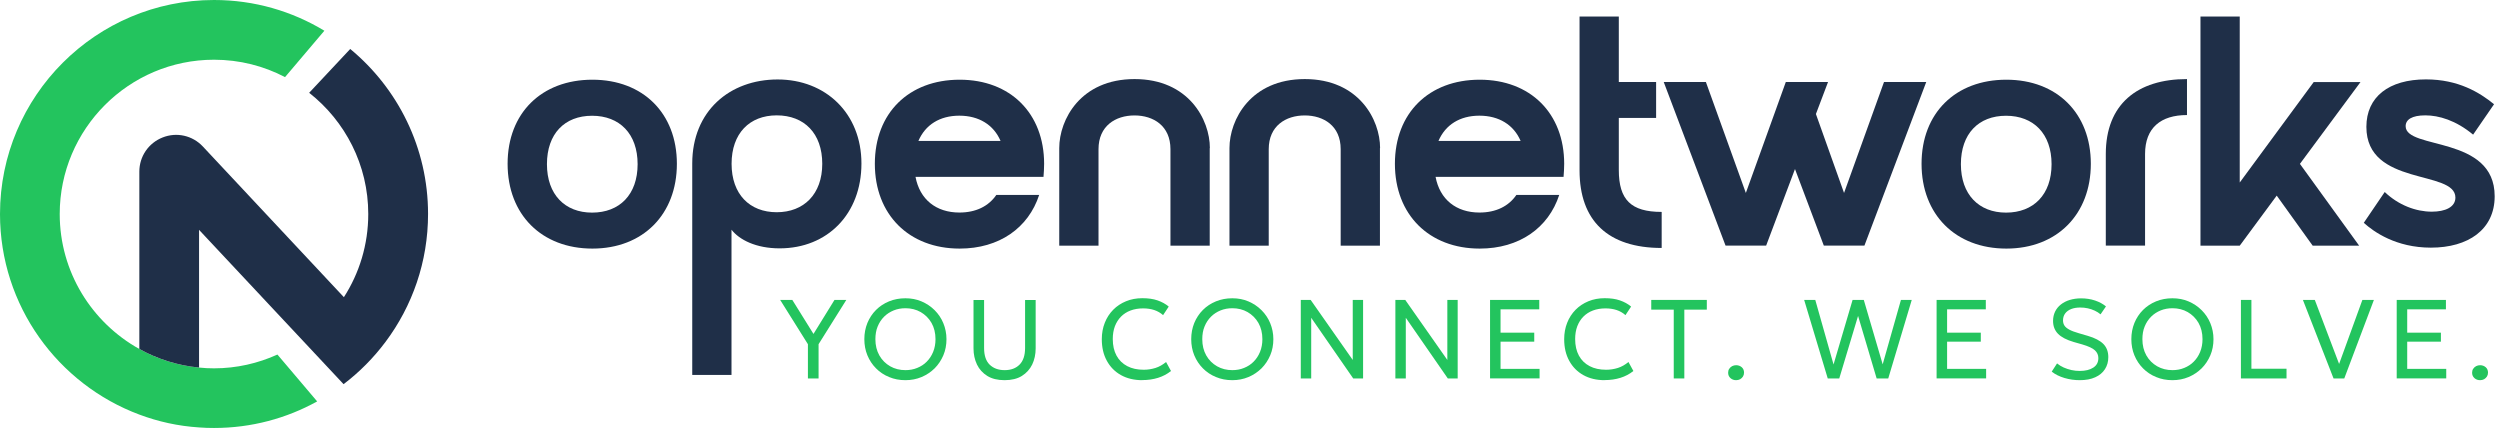 <svg xmlns="http://www.w3.org/2000/svg" width="319" height="55" viewBox="0 0 319 55" fill="none"><path d="M27.31 47C26.67 47 26.03 46.97 25.4 46.9C22.66 46.64 20.08 45.81 17.78 44.53C11.73 41.17 7.62 34.71 7.62 27.31C7.62 16.46 16.45 7.62 27.31 7.62C30.58 7.62 33.66 8.42 36.37 9.84L41.39 3.92C37.27 1.43 32.46 0 27.31 0C12.25 0 0 12.25 0 27.31C0 39.02 7.41 49.03 17.78 52.9C20.18 53.8 22.73 54.37 25.4 54.54C26.03 54.59 26.66 54.61 27.31 54.61C32.08 54.61 36.57 53.38 40.47 51.22L35.4 45.24C32.93 46.36 30.19 47 27.31 47Z" fill="#23C45E"></path><path d="M44.68 6.26L39.45 11.84C44.04 15.45 46.99 21.04 46.99 27.31C46.99 31.21 45.85 34.86 43.88 37.92L25.89 18.7C24.56 17.28 22.54 16.83 20.75 17.54C18.95 18.25 17.78 19.96 17.78 21.9V44.53C20.08 45.81 22.66 46.64 25.4 46.9V29.33L43.84 49.02C45.87 47.48 47.68 45.65 49.21 43.6C52.61 39.05 54.62 33.41 54.62 27.3C54.62 18.84 50.75 11.26 44.69 6.25L44.68 6.26Z" fill="#1F2F48"></path><path d="M75.59 10.17C82.06 10.17 86.37 14.47 86.37 20.9C86.37 27.33 82.07 31.72 75.59 31.72C69.11 31.72 64.77 27.38 64.77 20.9C64.77 14.42 69.11 10.17 75.59 10.17ZM75.55 27.13C79.06 27.13 81.36 24.83 81.36 20.95C81.36 17.07 79.06 14.77 75.55 14.77C72.04 14.77 69.79 17.07 69.79 20.95C69.79 24.83 72.09 27.13 75.55 27.13Z" fill="#1F2F48"></path><path d="M88.33 20.87C88.33 14.15 93.13 10.14 99.23 10.14C105.33 10.14 109.92 14.44 109.92 20.87C109.92 27.3 105.58 31.69 99.48 31.69C96.47 31.69 94.34 30.6 93.34 29.31V47.84H88.33V20.87ZM99.11 14.72C95.64 14.72 93.35 17.02 93.35 20.9C93.35 24.78 95.65 27.08 99.11 27.08C102.57 27.08 104.92 24.78 104.92 20.9C104.92 17.02 102.62 14.72 99.11 14.72Z" fill="#1F2F48"></path><path d="M127.13 24.87H132.6C131.22 29.09 127.5 31.72 122.45 31.72C115.98 31.72 111.63 27.38 111.63 20.9C111.63 14.42 115.97 10.17 122.45 10.17C128.93 10.17 133.23 14.47 133.23 20.9C133.23 21.48 133.19 22.03 133.15 22.57H116.82C117.36 25.45 119.45 27.12 122.42 27.12C124.51 27.12 126.14 26.33 127.14 24.86L127.13 24.87ZM127.67 17.98C126.79 15.93 124.91 14.76 122.41 14.76C119.91 14.76 118.07 15.93 117.19 17.98H127.67Z" fill="#1F2F48"></path><path d="M154.36 18.9V31.35H149.35V19.03C149.35 16.06 147.18 14.73 144.76 14.73C142.34 14.73 140.17 16.07 140.17 19.03V31.35H135.16V18.9C135.16 15.27 137.87 10.09 144.77 10.09C151.67 10.09 154.38 15.27 154.38 18.9H154.36Z" fill="#1F2F48"></path><path d="M176.08 18.9V31.35H171.07V19.03C171.07 16.06 168.9 14.73 166.48 14.73C164.06 14.73 161.89 16.07 161.89 19.03V31.35H156.88V18.9C156.88 15.27 159.59 10.09 166.49 10.09C173.39 10.09 176.1 15.27 176.1 18.9H176.08Z" fill="#1F2F48"></path><path d="M193.49 24.87H198.96C197.58 29.09 193.86 31.72 188.81 31.72C182.34 31.72 177.99 27.38 177.99 20.9C177.99 14.42 182.33 10.17 188.81 10.17C195.29 10.17 199.59 14.47 199.59 20.9C199.59 21.48 199.55 22.03 199.51 22.57H183.18C183.72 25.45 185.81 27.12 188.78 27.12C190.87 27.12 192.5 26.33 193.5 24.86L193.49 24.87ZM194.03 17.98C193.15 15.93 191.27 14.76 188.77 14.76C186.27 14.76 184.43 15.93 183.55 17.98H194.03Z" fill="#1F2F48"></path><path d="M212.03 31.64C205.18 31.64 201.55 28.17 201.55 21.74V2.11H206.56V10.46H211.32V15.05H206.56V21.69C206.56 25.49 208.11 27.04 212.03 27.04V31.64Z" fill="#1F2F48"></path><path d="M212.28 10.46H217.67L222.77 24.62L227.87 10.46H233.26L231.71 14.55L235.3 24.62L240.4 10.46H245.79L237.9 31.34H232.72L229.04 21.57L225.36 31.34H220.18L212.29 10.46H212.28Z" fill="#1F2F48"></path><path d="M256.01 10.17C262.48 10.17 266.79 14.47 266.79 20.9C266.79 27.33 262.49 31.72 256.01 31.72C249.53 31.72 245.19 27.38 245.19 20.9C245.19 14.42 249.53 10.17 256.01 10.17ZM255.97 27.13C259.48 27.13 261.78 24.83 261.78 20.95C261.78 17.07 259.48 14.77 255.97 14.77C252.46 14.77 250.21 17.07 250.21 20.95C250.21 24.83 252.51 27.13 255.97 27.13Z" fill="#1F2F48"></path><path d="M279.06 10.09V14.68C275.72 14.68 273.71 16.31 273.71 19.65V31.34H268.7V19.65C268.7 13.3 272.71 10.09 279.06 10.09Z" fill="#1F2F48"></path><path d="M280.78 2.11H285.79V23.29L295.23 10.47H301.2L293.47 20.91L301.03 31.35H295.1L290.51 24.96L285.79 31.35H280.78V2.11Z" fill="#1F2F48"></path><path d="M318.32 25.04C318.32 29.3 314.94 31.6 310.18 31.6C305.75 31.6 302.91 29.6 301.62 28.43L304.29 24.5C306.04 26.17 308.26 27.01 310.3 27.01C312.01 27.01 313.31 26.43 313.31 25.21C313.31 21.62 301.95 23.83 301.95 16.19C301.95 12.35 304.83 10.13 309.55 10.13C313.68 10.13 316.4 11.8 318.24 13.3L315.57 17.18C313.36 15.34 311.18 14.72 309.47 14.72C307.76 14.72 306.96 15.26 306.96 16.1C306.96 19.15 318.32 17.23 318.32 25.04Z" fill="#1F2F48"></path><path d="M103.09 48.29V43.92L99.55 38.27H101.1L103.8 42.61L106.48 38.27H107.99L104.45 43.92V48.29H103.09Z" fill="#23C45E"></path><path d="M115.53 48.51C114.78 48.51 114.09 48.38 113.45 48.11C112.81 47.85 112.25 47.48 111.78 47C111.31 46.53 110.94 45.97 110.68 45.34C110.42 44.71 110.29 44.02 110.29 43.28C110.29 42.54 110.42 41.85 110.68 41.21C110.94 40.58 111.31 40.02 111.78 39.55C112.25 39.08 112.81 38.71 113.45 38.45C114.09 38.19 114.78 38.06 115.53 38.06C116.28 38.06 116.96 38.19 117.59 38.46C118.22 38.73 118.78 39.1 119.26 39.58C119.74 40.06 120.11 40.61 120.37 41.24C120.63 41.87 120.77 42.55 120.77 43.28C120.77 44.01 120.64 44.71 120.37 45.34C120.1 45.97 119.73 46.53 119.26 47C118.78 47.47 118.23 47.84 117.59 48.11C116.95 48.38 116.26 48.51 115.53 48.51ZM115.53 47.23C116.06 47.23 116.57 47.14 117.03 46.95C117.5 46.76 117.91 46.5 118.25 46.15C118.6 45.8 118.87 45.39 119.07 44.9C119.27 44.41 119.37 43.87 119.37 43.28C119.37 42.49 119.2 41.8 118.86 41.2C118.52 40.61 118.05 40.15 117.48 39.82C116.9 39.49 116.25 39.33 115.54 39.33C115 39.33 114.5 39.42 114.03 39.61C113.57 39.8 113.16 40.06 112.81 40.41C112.46 40.76 112.19 41.17 111.99 41.66C111.79 42.14 111.7 42.69 111.7 43.28C111.7 44.07 111.87 44.76 112.21 45.36C112.55 45.95 113.01 46.41 113.59 46.74C114.17 47.07 114.82 47.23 115.54 47.23H115.53Z" fill="#23C45E"></path><path d="M128.18 48.51C127.3 48.51 126.56 48.33 125.98 47.97C125.4 47.61 124.95 47.12 124.66 46.51C124.37 45.9 124.22 45.21 124.22 44.46V38.28H125.57V44.41C125.57 45.36 125.81 46.07 126.28 46.53C126.75 46.99 127.39 47.23 128.19 47.23C128.99 47.23 129.62 47 130.09 46.53C130.56 46.06 130.8 45.36 130.8 44.41V38.28H132.15V44.46C132.15 45.21 132 45.9 131.71 46.51C131.41 47.12 130.97 47.61 130.39 47.97C129.81 48.33 129.07 48.51 128.19 48.51H128.18Z" fill="#23C45E"></path><path d="M145.75 48.51C144.71 48.51 143.8 48.29 143.03 47.86C142.26 47.43 141.66 46.82 141.23 46.03C140.8 45.25 140.59 44.33 140.59 43.28C140.59 42.52 140.72 41.82 140.97 41.19C141.22 40.55 141.58 40 142.04 39.53C142.5 39.06 143.05 38.7 143.68 38.44C144.31 38.18 145 38.05 145.76 38.05C146.52 38.05 147.15 38.14 147.7 38.33C148.25 38.52 148.73 38.78 149.13 39.12L148.41 40.21C148.08 39.92 147.7 39.7 147.28 39.56C146.85 39.42 146.38 39.35 145.86 39.35C145.27 39.35 144.74 39.44 144.26 39.62C143.78 39.8 143.38 40.06 143.04 40.4C142.7 40.74 142.45 41.15 142.26 41.63C142.08 42.11 141.99 42.66 141.99 43.26C141.99 44.09 142.15 44.79 142.47 45.38C142.79 45.97 143.25 46.41 143.84 46.72C144.43 47.03 145.13 47.18 145.94 47.18C146.46 47.18 146.96 47.1 147.44 46.95C147.92 46.8 148.37 46.54 148.79 46.19L149.42 47.34C148.93 47.73 148.38 48.02 147.77 48.21C147.16 48.4 146.49 48.5 145.75 48.5V48.51Z" fill="#23C45E"></path><path d="M157.24 48.51C156.49 48.51 155.8 48.38 155.16 48.11C154.52 47.85 153.96 47.48 153.49 47C153.02 46.53 152.65 45.97 152.39 45.34C152.13 44.71 152 44.02 152 43.28C152 42.54 152.13 41.85 152.39 41.21C152.65 40.58 153.02 40.02 153.49 39.55C153.96 39.08 154.52 38.71 155.16 38.45C155.8 38.19 156.49 38.06 157.24 38.06C157.99 38.06 158.67 38.19 159.3 38.46C159.93 38.73 160.49 39.1 160.97 39.58C161.45 40.06 161.82 40.61 162.08 41.24C162.34 41.87 162.48 42.55 162.48 43.28C162.48 44.01 162.35 44.71 162.08 45.34C161.81 45.97 161.44 46.53 160.97 47C160.49 47.47 159.94 47.84 159.3 48.11C158.66 48.38 157.97 48.51 157.24 48.51ZM157.24 47.23C157.77 47.23 158.28 47.14 158.74 46.95C159.21 46.76 159.62 46.5 159.96 46.15C160.31 45.8 160.58 45.39 160.78 44.9C160.98 44.41 161.08 43.87 161.08 43.28C161.08 42.49 160.91 41.8 160.57 41.2C160.23 40.61 159.76 40.15 159.19 39.82C158.61 39.49 157.96 39.33 157.25 39.33C156.71 39.33 156.21 39.42 155.74 39.61C155.28 39.8 154.87 40.06 154.52 40.41C154.17 40.76 153.9 41.17 153.7 41.66C153.5 42.14 153.41 42.69 153.41 43.28C153.41 44.07 153.58 44.76 153.92 45.36C154.26 45.95 154.72 46.41 155.3 46.74C155.88 47.07 156.53 47.23 157.25 47.23H157.24Z" fill="#23C45E"></path><path d="M165.98 48.29V38.27H167.24L172.61 45.93V38.27H173.93V48.29H172.67L167.31 40.55V48.29H165.98Z" fill="#23C45E"></path><path d="M178.05 48.29V38.27H179.31L184.68 45.93V38.27H186V48.29H184.74L179.38 40.55V48.29H178.05Z" fill="#23C45E"></path><path d="M190.13 48.29V38.27H196.41V39.47H191.47V42.45H195.77V43.6H191.47V47.07H196.45V48.28H190.12L190.13 48.29Z" fill="#23C45E"></path><path d="M204.75 48.51C203.71 48.51 202.8 48.29 202.03 47.86C201.26 47.43 200.66 46.82 200.23 46.03C199.8 45.25 199.59 44.33 199.59 43.28C199.59 42.52 199.72 41.82 199.97 41.19C200.22 40.55 200.58 40 201.04 39.53C201.5 39.06 202.05 38.7 202.68 38.44C203.31 38.18 204 38.05 204.76 38.05C205.52 38.05 206.15 38.14 206.7 38.33C207.25 38.52 207.73 38.78 208.13 39.12L207.41 40.21C207.08 39.92 206.7 39.7 206.28 39.56C205.85 39.42 205.38 39.35 204.86 39.35C204.27 39.35 203.74 39.44 203.26 39.62C202.78 39.8 202.38 40.06 202.04 40.4C201.7 40.74 201.45 41.15 201.26 41.63C201.08 42.11 200.99 42.66 200.99 43.26C200.99 44.09 201.15 44.79 201.47 45.38C201.79 45.97 202.25 46.41 202.84 46.72C203.43 47.03 204.13 47.18 204.94 47.18C205.46 47.18 205.96 47.1 206.44 46.95C206.92 46.8 207.37 46.54 207.79 46.19L208.42 47.34C207.93 47.73 207.38 48.02 206.77 48.21C206.16 48.4 205.49 48.5 204.75 48.5V48.51Z" fill="#23C45E"></path><path d="M213.57 48.29V39.51H210.7V38.27H217.79V39.51H214.92V48.29H213.57Z" fill="#23C45E"></path><path d="M221.52 48.51C221.24 48.51 221.01 48.42 220.81 48.25C220.61 48.07 220.51 47.84 220.51 47.56C220.51 47.37 220.55 47.2 220.65 47.06C220.74 46.92 220.86 46.81 221.02 46.72C221.18 46.64 221.35 46.6 221.53 46.6C221.81 46.6 222.05 46.69 222.25 46.86C222.45 47.04 222.54 47.27 222.54 47.55C222.54 47.74 222.49 47.91 222.4 48.05C222.31 48.19 222.19 48.3 222.04 48.39C221.89 48.47 221.72 48.51 221.53 48.51H221.52Z" fill="#23C45E"></path><path d="M233.22 48.29L230.21 38.27H231.63L233.96 46.51L236.39 38.27H237.82L240.23 46.49L242.56 38.27H243.94L240.94 48.29H239.46L237.09 40.31L234.69 48.29H233.22Z" fill="#23C45E"></path><path d="M247.11 48.29V38.27H253.39V39.47H248.45V42.45H252.75V43.6H248.45V47.07H253.43V48.28H247.1L247.11 48.29Z" fill="#23C45E"></path><path d="M265.39 48.51C264.72 48.51 264.06 48.42 263.42 48.23C262.78 48.04 262.24 47.77 261.8 47.42L262.48 46.37C262.73 46.58 263.01 46.75 263.32 46.89C263.63 47.03 263.97 47.14 264.32 47.22C264.67 47.3 265.03 47.33 265.39 47.33C266.1 47.33 266.67 47.19 267.1 46.91C267.53 46.63 267.75 46.23 267.75 45.69C267.75 45.3 267.6 44.97 267.31 44.7C267.02 44.43 266.48 44.18 265.7 43.95L264.61 43.64C263.69 43.37 263.02 43.02 262.6 42.59C262.18 42.16 261.97 41.61 261.97 40.95C261.97 40.51 262.06 40.12 262.23 39.76C262.4 39.41 262.65 39.1 262.97 38.85C263.29 38.6 263.67 38.4 264.11 38.27C264.55 38.14 265.03 38.07 265.54 38.07C266.18 38.07 266.78 38.16 267.34 38.35C267.9 38.54 268.35 38.79 268.72 39.1L268.03 40.11C267.82 39.93 267.57 39.77 267.29 39.64C267.01 39.51 266.72 39.41 266.4 39.34C266.08 39.27 265.77 39.24 265.44 39.24C265.01 39.24 264.62 39.3 264.29 39.43C263.96 39.56 263.7 39.75 263.52 39.99C263.34 40.23 263.24 40.53 263.24 40.88C263.24 41.13 263.3 41.35 263.42 41.54C263.54 41.73 263.75 41.9 264.04 42.06C264.33 42.22 264.74 42.37 265.26 42.52L266.42 42.86C267.31 43.12 267.97 43.47 268.39 43.89C268.81 44.32 269.02 44.88 269.02 45.57C269.02 46.15 268.88 46.66 268.59 47.11C268.31 47.55 267.89 47.9 267.35 48.14C266.81 48.39 266.14 48.51 265.37 48.51H265.39Z" fill="#23C45E"></path><path d="M277.2 48.51C276.45 48.51 275.76 48.38 275.12 48.11C274.48 47.85 273.92 47.48 273.45 47C272.98 46.53 272.61 45.97 272.35 45.34C272.09 44.71 271.96 44.02 271.96 43.28C271.96 42.54 272.09 41.85 272.35 41.21C272.61 40.58 272.98 40.02 273.45 39.55C273.92 39.08 274.48 38.71 275.12 38.45C275.76 38.19 276.45 38.06 277.2 38.06C277.95 38.06 278.63 38.19 279.26 38.46C279.89 38.73 280.45 39.1 280.93 39.58C281.41 40.06 281.78 40.61 282.04 41.24C282.3 41.87 282.44 42.55 282.44 43.28C282.44 44.01 282.31 44.71 282.04 45.34C281.77 45.97 281.4 46.53 280.93 47C280.45 47.47 279.9 47.84 279.26 48.11C278.62 48.38 277.93 48.51 277.2 48.51ZM277.2 47.23C277.73 47.23 278.24 47.14 278.7 46.95C279.17 46.76 279.58 46.5 279.92 46.15C280.27 45.8 280.54 45.39 280.74 44.9C280.94 44.41 281.04 43.87 281.04 43.28C281.04 42.49 280.87 41.8 280.53 41.2C280.19 40.61 279.72 40.15 279.15 39.82C278.57 39.49 277.92 39.33 277.21 39.33C276.67 39.33 276.17 39.42 275.7 39.61C275.24 39.8 274.83 40.06 274.48 40.41C274.13 40.76 273.86 41.17 273.66 41.66C273.46 42.14 273.37 42.69 273.37 43.28C273.37 44.07 273.54 44.76 273.88 45.36C274.22 45.95 274.68 46.41 275.26 46.74C275.84 47.07 276.49 47.23 277.21 47.23H277.2Z" fill="#23C45E"></path><path d="M285.94 48.29V38.27H287.28V47.05H291.76V48.29H285.93H285.94Z" fill="#23C45E"></path><path d="M297.76 48.29L293.85 38.27H295.37L298.47 46.44L301.44 38.27H302.91L299.13 48.29H297.76Z" fill="#23C45E"></path><path d="M305.82 48.29V38.27H312.1V39.47H307.16V42.45H311.46V43.6H307.16V47.07H312.14V48.28H305.81L305.82 48.29Z" fill="#23C45E"></path><path d="M316.45 48.51C316.17 48.51 315.94 48.42 315.74 48.25C315.54 48.07 315.44 47.84 315.44 47.56C315.44 47.37 315.48 47.2 315.58 47.06C315.67 46.92 315.79 46.81 315.95 46.72C316.11 46.64 316.28 46.6 316.46 46.6C316.74 46.6 316.98 46.69 317.18 46.86C317.38 47.04 317.47 47.27 317.47 47.55C317.47 47.74 317.42 47.91 317.33 48.05C317.24 48.19 317.12 48.3 316.97 48.39C316.82 48.47 316.65 48.51 316.46 48.51H316.45Z" fill="#23C45E"></path></svg>